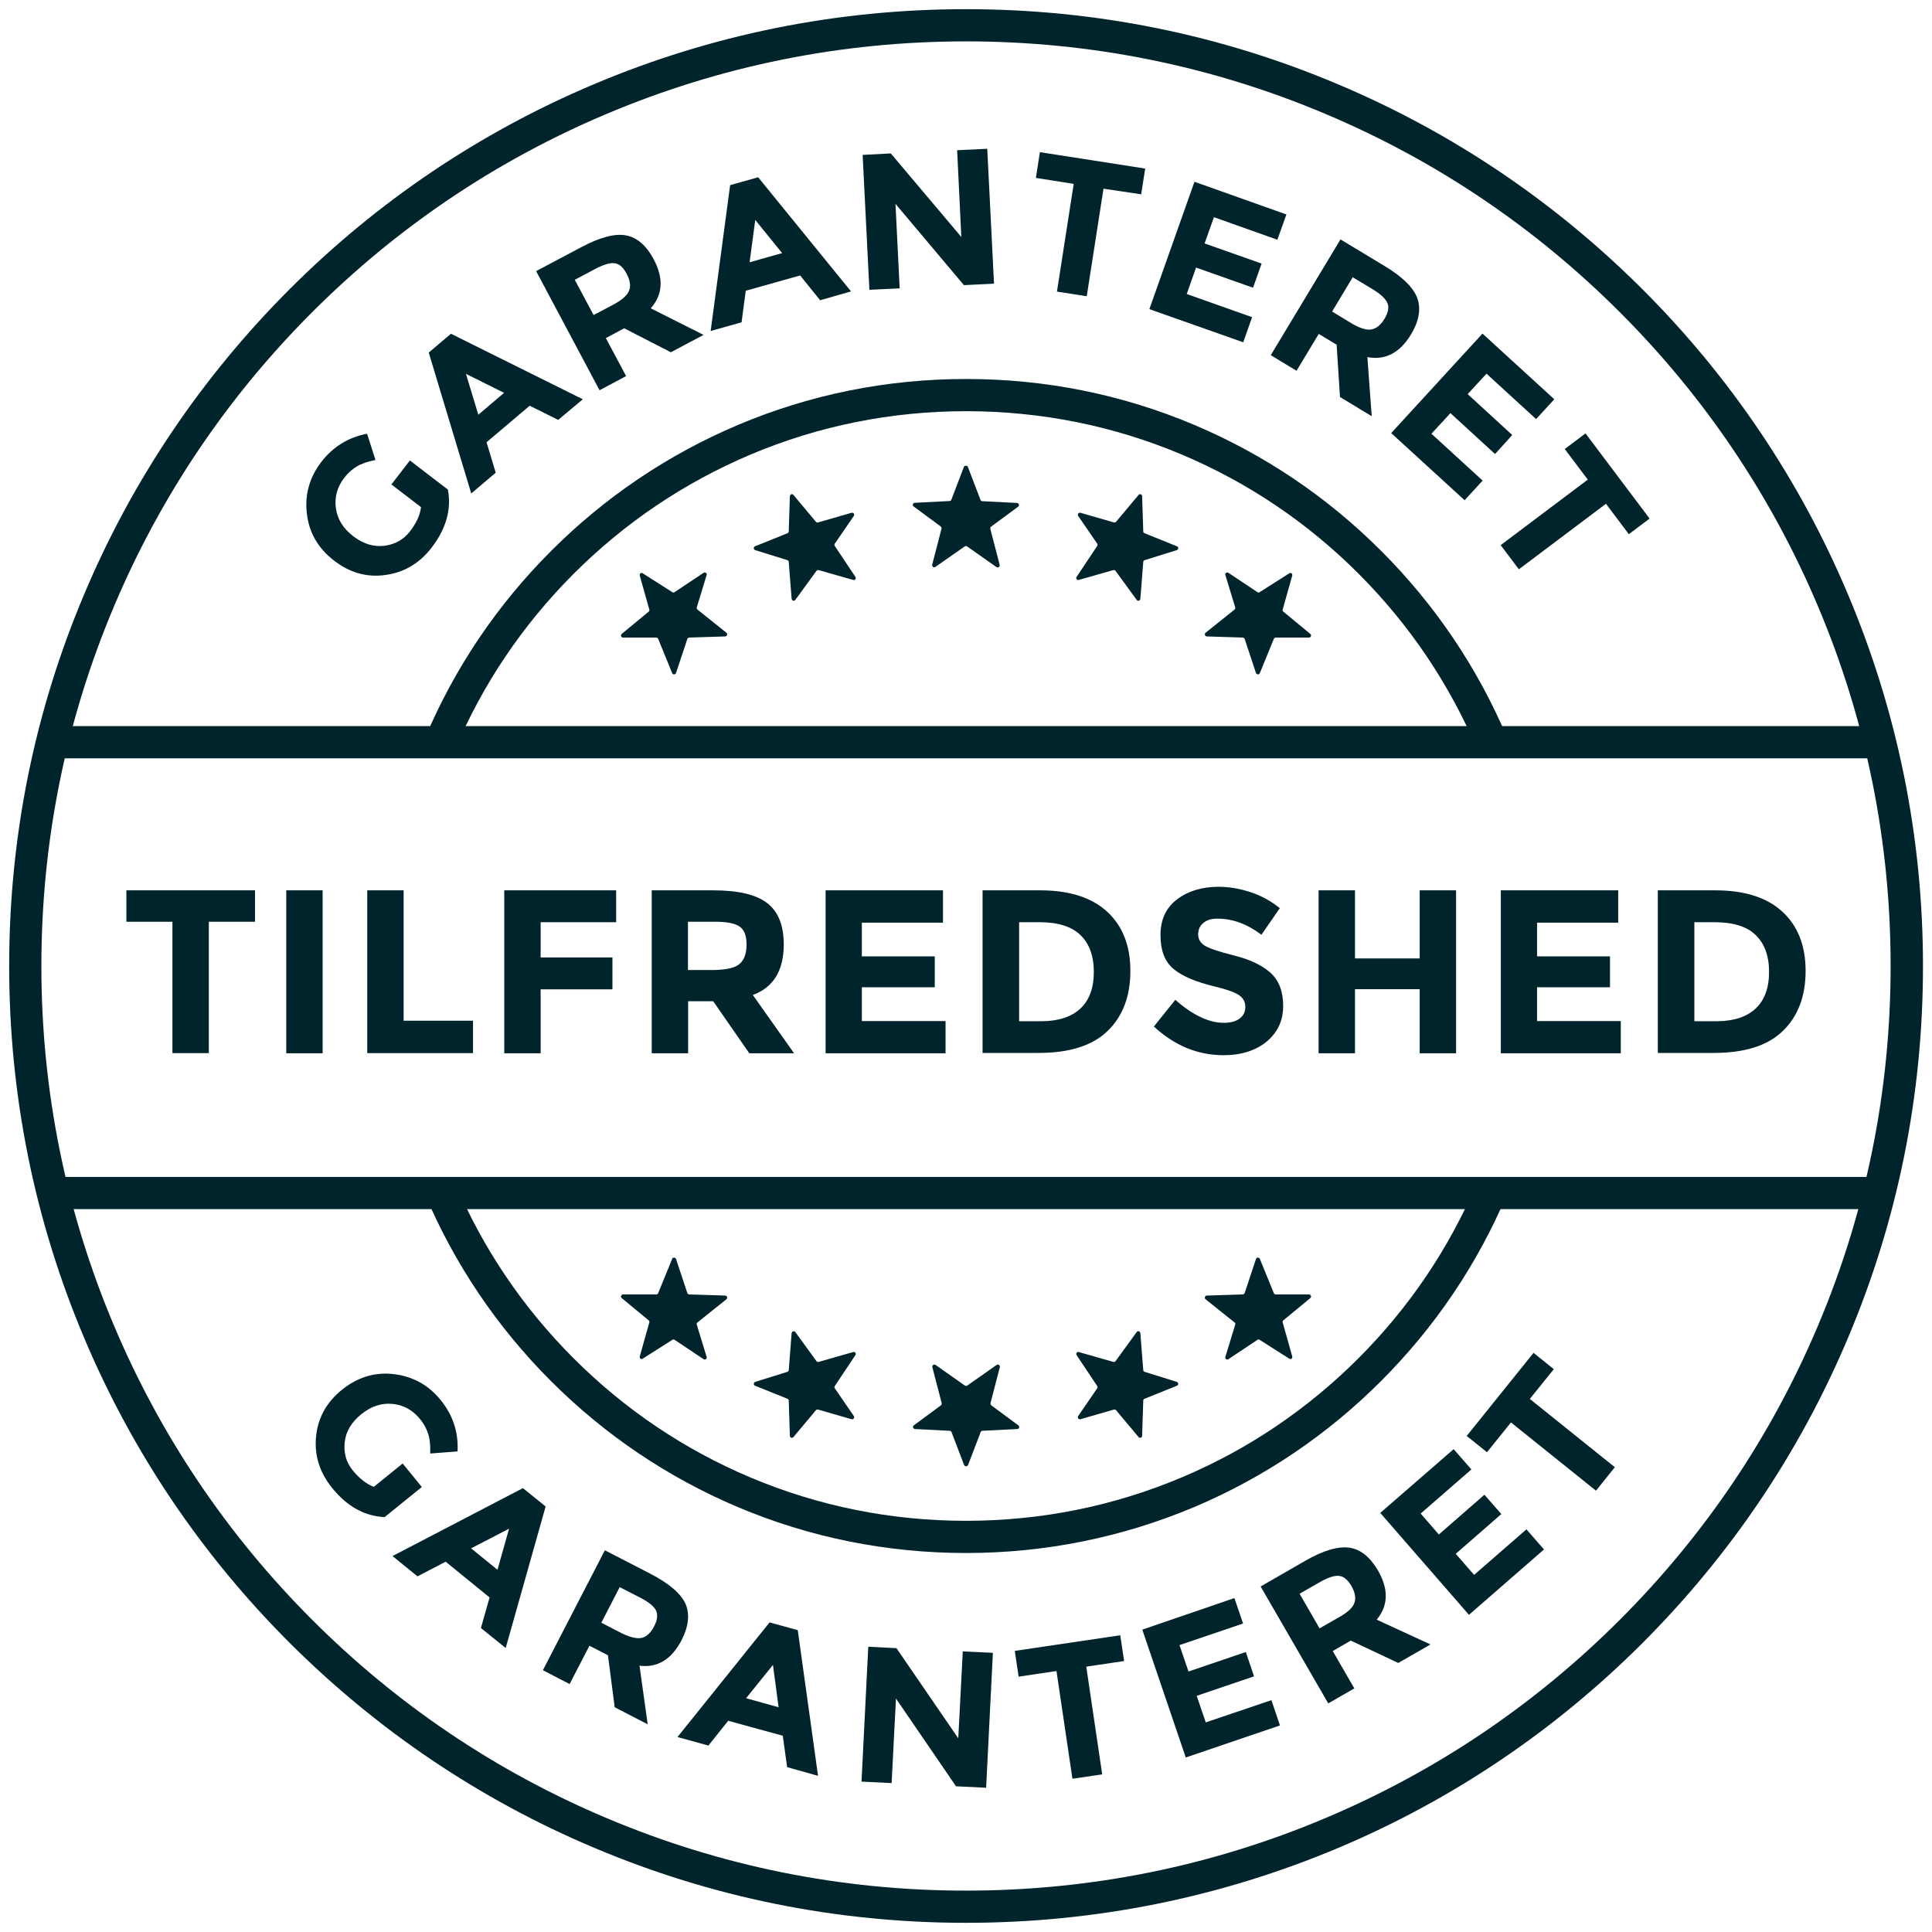 <svg xml:space="preserve" viewBox="0 0 1200 1200" y="0" x="0" xmlns="http://www.w3.org/2000/svg" id="Layer_1" version="1.1"><style>.st0{fill:#00242c}</style><path d="M243.1 300.9l11.5-14.9 23.6 18.1c2.3 12.3-1.1 24.2-10 35.9-7.5 9.8-17 15.5-28.6 17.1-11.6 1.7-22.3-1.3-32.1-8.9-9.9-7.6-15.5-17.3-16.9-29.1-1.4-11.8 1.6-22.5 8.9-32.1 7.3-9.5 16.9-15.4 28.5-17.6l5.2 16.3c-4.9 1-8.8 2.3-11.7 4.1-2.9 1.8-5.5 4.1-7.7 7-4.3 5.6-6.1 11.9-5.2 18.7.9 6.8 4.4 12.6 10.7 17.5 6.3 4.8 12.7 6.8 19.4 6 6.6-.8 11.9-3.8 15.9-8.9 4-5.1 6.3-10.2 6.9-15.1l-18.4-14.1zm103.6-40.1L329 252l-26.8 22.7 5.7 18.9-15.2 12.9-26.4-87.5 13.8-11.7L362 248l-15.3 12.8zm-57.3-28.6l7.7 25.4 16-13.6-23.7-11.8zM406 161c6.3 11.9 5.7 22-1.8 30.5L437 208l-20.3 10.8-29-14.9-11.4 6.1 12.6 23.6-16.5 8.8-39.4-74 28.1-14.9c11.5-6.1 20.8-8.6 27.7-7.3 6.9 1.3 12.6 6.2 17.2 14.8zm-15.2 19.4c1.1-2.9.5-6.4-1.6-10.4s-4.6-6.2-7.5-6.5c-2.9-.4-7 .9-12.3 3.7l-12.4 6.6 11.7 21.9 12.1-6.4c5.6-3 8.9-5.9 10-8.9zm118.6 6.1L497 171.1l-33.8 9.5-2.6 19.6-19.2 5.4 12.1-90.6 17.4-4.9 57.7 70.9-19.2 5.5zm-40.3-49.9l-3.5 26.3 20.2-5.7-16.7-20.6zm125.4-43.3l18.7-.9 4.2 83.8-18.7.9-42.5-50.5 2.6 52.5-18.8.9-4.2-83.8 17.5-.9 43.8 51.9-2.6-53.9zm90.9 23.9L675 184l-18.5-2.9 10.4-66.9-23.5-3.7 2.5-16 65.4 10.2-2.5 16-23.4-3.5zm113.6 16l-5.6 15.7-39.4-14-5.8 16.3 35.4 12.5-5.3 15-35.4-12.5-5.8 16.4 40.6 14.4-5.5 15.6-58.3-20.6 28-79.1 57.1 20.3zm77.4 74.5c-6.9 11.5-16 16.2-27.1 14.1l2.7 36.7-19.7-11.9-2.1-32.5-11.1-6.7-13.8 22.9-16-9.7 43.3-71.9 27.2 16.4c11.2 6.7 18 13.4 20.5 20 2.4 6.8 1.1 14.3-3.9 22.6zm-24.5-3.1c3.1-.6 5.8-2.8 8.1-6.7 2.3-3.9 2.9-7.1 1.7-9.8-1.2-2.7-4.4-5.6-9.5-8.7l-12-7.2-12.8 21.3 11.7 7.1c5.5 3.3 9.7 4.6 12.8 4zM965.4 248l-11.3 12.3-30.8-28.2-11.7 12.7 27.7 25.4-10.7 11.8-27.7-25.4-11.8 12.8 31.8 29.1-11.2 12.2-45.6-41.7 56.7-61.8 44.6 40.8zm32.1 64.9l-54.1 40.7-11.3-15 54.1-40.7-14.3-19 12.9-9.7 39.8 52.9-12.9 9.7-14.2-18.9zM250.1 909l11.9 14.6-23.1 18.7c-12.5-.6-23.3-6.6-32.6-18.1-7.8-9.6-11.1-20.2-10-31.8 1.1-11.6 6.4-21.4 16.1-29.2 9.7-7.8 20.4-11.1 32.2-9.7 11.8 1.4 21.5 6.7 29.1 16.1 7.6 9.3 11.1 20 10.5 31.9l-17 1.3c.2-5-.2-9.1-1.3-12.3-1-3.2-2.7-6.3-5-9.1-4.5-5.5-10.1-8.7-17-9.4-6.8-.7-13.3 1.4-19.5 6.4-6.2 5-9.6 10.8-10.3 17.4-.7 6.6.9 12.5 5 17.5s8.4 8.4 13.1 10.2l17.9-14.5zm48.6 102.2l5.4-19-27.3-22.2-17.5 9.1-15.5-12.6 81-42.2 14.1 11.4-24.8 87.9-15.4-12.4zm17.5-61.7l-23.6 12.2L309 975l7.2-25.5zm107.1 69.3c-6.2 11.9-14.9 17.2-26.1 15.8l5.1 36.4-20.5-10.6-4.2-32.3-11.5-5.9-12.3 23.8-16.6-8.6 38.5-74.5 28.3 14.6c11.6 6 18.8 12.2 21.8 18.7 2.7 6.3 2 13.9-2.5 22.6zm-24.6-1.5c3-.8 5.6-3.2 7.6-7.2 2.1-4 2.4-7.3 1.1-9.9s-4.7-5.3-10-8l-12.5-6.4-11.4 22.1 12.2 6.3c5.6 2.8 9.9 3.8 13 3.1zm90.2 80.3l-2.7-19.5-33.9-9.3-12.3 15.4-19.2-5.3 57.2-71.2 17.5 4.8 12.6 90.5-19.2-5.4zm-8.8-63.5l-16.7 20.7 20.2 5.6-3.5-26.3zm117.9-8.4l18.7.9-4.2 83.8-18.7-.9-37.3-54.5-2.7 52.5-18.7-.9 4.2-83.8 17.5.9 38.4 56 2.8-54zm76.7 9.5l9.9 66.9-18.5 2.7-9.9-66.9-23.5 3.5-2.4-16 65.5-9.7 2.4 16-23.5 3.5zm92-42.6l5.4 15.8-39.5 13.4 5.6 16.4 35.6-12.1 5.1 15.1-35.6 12.1 5.6 16.5 40.8-13.8 5.3 15.7-58.5 19.9-27-79.4 57.2-19.6zm89.2-17.1c6.7 11.6 6.4 21.8-.8 30.5l33.4 15.4-20 11.5L839 1019l-11.2 6.5 13.4 23.2-16.2 9.3-42-72.6 27.6-15.9c11.3-6.5 20.5-9.2 27.5-8.2s12.9 5.8 17.8 14.2zm-14.6 19.9c1-3 .3-6.4-1.9-10.3-2.3-3.9-4.8-6-7.8-6.3-2.9-.3-7 1.1-12.2 4.1l-12.2 7 12.4 21.5 11.9-6.8c5.6-3.1 8.9-6.2 9.8-9.2zm61.6-95.3l11 12.6-31.5 27.4 11.3 13 28.3-24.7 10.5 12-28.3 24.7 11.4 13.1 32.5-28.3 10.9 12.5-46.6 40.6-55.1-63.3 45.6-39.6zm47.3-31.2l52.8 42.4-11.7 14.6-52.8-42.4-14.9 18.5-12.6-10.1 41.5-51.6 12.6 10.1-14.9 18.5z" class="st0"></path><path d="M600 1194.3c-80.2 0-158-15.7-231.4-46.8-70.8-29.9-134.3-72.8-188.9-127.3-54.5-54.5-97.4-118.1-127.3-188.9C21.4 758 5.7 680.2 5.7 600c0-80.2 15.7-158 46.8-231.4 29.9-70.8 72.8-134.3 127.3-188.9 54.5-54.5 118.1-97.4 188.9-127.3C442 21.4 519.8 5.7 600 5.7s158 15.7 231.4 46.8c70.8 29.9 134.3 72.8 188.9 127.3 54.5 54.5 97.4 118.1 127.3 188.9 31 73.4 46.8 151.2 46.8 231.4 0 80.2-15.7 158-46.8 231.4-29.9 70.8-72.8 134.3-127.3 188.9-54.5 54.5-118.1 97.4-188.9 127.3-73.4 30.9-151.2 46.6-231.4 46.6zm0-1168.6c-77.5 0-152.7 15.2-223.6 45.2-68.4 28.9-129.8 70.3-182.5 123-52.7 52.7-94.1 114.1-123 182.5-30 70.9-45.2 146.1-45.2 223.6s15.2 152.7 45.2 223.6c28.9 68.4 70.3 129.8 123 182.5 52.7 52.7 114.1 94.1 182.5 123 70.9 30 146.1 45.2 223.6 45.2s152.7-15.2 223.6-45.2c68.4-28.9 129.8-70.3 182.5-123 52.7-52.7 94.1-114.1 123-182.5 30-70.9 45.2-146.1 45.2-223.6s-15.2-152.7-45.2-223.6c-28.9-68.4-70.3-129.8-123-182.5-52.7-52.7-114.1-94.1-182.5-123-70.9-30-146.1-45.2-223.6-45.2z" class="st0"></path><path d="M600 964.6c-49.2 0-97-9.6-141.9-28.6-43.4-18.4-82.4-44.7-115.9-78.2s-59.8-72.5-78.2-115.9l18.4-7.8c17.3 41 42.2 77.9 73.9 109.6 31.7 31.7 68.5 56.5 109.6 73.9 42.4 17.9 87.5 27 134.1 27 46.6 0 91.7-9.1 134.1-27 41-17.3 77.9-42.2 109.6-73.9 31.7-31.7 56.5-68.5 73.9-109.6l18.4 7.8c-18.4 43.4-44.7 82.4-78.2 115.9s-72.5 59.8-115.9 78.2c-44.9 18.9-92.7 28.6-141.9 28.6zM282.5 465.9l-18.4-7.8c18.4-43.4 44.7-82.4 78.2-115.9s72.5-59.8 115.9-78.2c44.9-19 92.6-28.6 141.9-28.6s97 9.6 141.9 28.6c43.4 18.4 82.4 44.7 115.9 78.2s59.8 72.5 78.2 115.9l-18.4 7.8c-17.4-41-42.2-77.9-73.9-109.6-31.7-31.7-68.5-56.5-109.6-73.9-42.4-17.9-87.5-27-134.1-27-46.6 0-91.7 9.1-134.1 27-41 17.4-77.9 42.2-109.6 73.9-31.7 31.7-56.6 68.6-73.9 109.6z" class="st0"></path><path d="M33 451h1135v20H33zm0 280h1135v20H33zm568.2-440.9l7.8 20.4c.2.5.6.8 1.1.8l21.6 1.1c1.2.1 1.7 1.6.7 2.3l-16.8 12.4c-.4.3-.6.8-.5 1.4l5.8 22.3c.3 1.2-1 2.1-2 1.4l-18.2-12.8c-.4-.3-1-.3-1.5 0L581 352.1c-1 .7-2.3-.2-2-1.4l5.8-22.3c.1-.5-.1-1-.5-1.4l-16.8-12.4c-1-.7-.5-2.3.7-2.3l21.6-1.1c.5 0 1-.4 1.1-.8l7.8-20.4c.5-1 2.1-1 2.5.1zm-108.4 17.3l14 16.7c.3.4.9.5 1.3.4l20.8-6c1.2-.3 2.1 1 1.4 2l-11.8 17.2c-.3.4-.3 1 0 1.4l12.8 19.2c.7 1-.3 2.3-1.4 1.9l-21.4-6.1c-.5-.1-1.1 0-1.4.5l-13.1 18c-.7 1-2.2.5-2.3-.7l-1.8-22.9c0-.5-.4-1-.9-1.1l-19.9-6.2c-1.2-.4-1.2-2-.1-2.4l20.1-8.1c.5-.2.8-.6.8-1.1l.7-21.8c0-1.3 1.5-1.8 2.2-.9zm214.4 0l-14 16.7c-.3.4-.9.5-1.3.4l-20.8-6c-1.2-.3-2.1 1-1.4 2l11.8 17.2c.3.4.3 1 0 1.4l-12.8 19.2c-.7 1 .3 2.3 1.4 1.9l21.4-6.1c.5-.1 1.1 0 1.4.5l13.1 18c.7 1 2.2.5 2.3-.7l1.8-22.9c0-.5.4-1 .9-1.1l19.9-6.2c1.2-.4 1.2-2 .1-2.4l-20.1-8.1c-.5-.2-.8-.6-.8-1.1l-.7-21.8c0-1.3-1.5-1.8-2.2-.9zm-308 48.7l18.4 11.7c.4.3 1 .3 1.4 0l18-12c1-.7 2.3.3 1.9 1.4l-6.1 20c-.2.5 0 1 .4 1.4l18 14.4c.9.7.4 2.3-.8 2.3l-22.3.7c-.5 0-1 .4-1.2.9l-7 21.1c-.4 1.1-2 1.2-2.4.1l-8.7-21.3c-.2-.5-.7-.8-1.2-.8H387c-1.2 0-1.8-1.5-.8-2.3l16.7-13.8c.4-.3.6-.8.4-1.3l-5.9-21c-.4-1.2.8-2.2 1.8-1.5zm401.6 0l-18.4 11.7c-.4.3-1 .3-1.4 0l-18-12c-1-.7-2.3.3-1.9 1.4l6.1 20c.2.5 0 1-.4 1.4l-18 14.4c-.9.7-.4 2.3.8 2.3l22.3.7c.5 0 1 .4 1.2.9l7 21.1c.4 1.1 2 1.2 2.4.1l8.7-21.3c.2-.5.7-.8 1.2-.8H813c1.2 0 1.8-1.5.8-2.3l-16.7-13.8c-.4-.3-.6-.8-.4-1.3l5.9-21c.4-1.2-.8-2.2-1.8-1.5zm-202 553.8l-7.8-20.4c-.2-.5-.6-.8-1.1-.8l-21.6-1.1c-1.2-.1-1.7-1.6-.7-2.3l16.8-12.4c.4-.3.6-.8.5-1.4l-5.8-22.3c-.3-1.2 1-2.1 2-1.4l18.2 12.8c.4.3 1 .3 1.5 0l18.2-12.8c1-.7 2.3.2 2 1.4l-5.8 22.3c-.1.5.1 1 .5 1.4l16.8 12.4c1 .7.5 2.3-.7 2.3l-21.6 1.1c-.5 0-1 .4-1.1.8l-7.8 20.4c-.5 1.1-2.1 1.1-2.5 0zm108.4-17.3l-14-16.7c-.3-.4-.9-.5-1.3-.4l-20.8 6c-1.2.3-2.1-1-1.4-2l11.8-17.2c.3-.4.3-1 0-1.4l-12.8-19.2c-.7-1 .3-2.3 1.4-1.9l21.4 6.1c.5.1 1.1 0 1.4-.5l13.1-18c.7-1 2.2-.5 2.3.7l1.8 22.9c0 .5.4 1 .9 1.1l19.9 6.2c1.2.4 1.2 2 .1 2.4l-20.1 8.1c-.5.2-.8.6-.8 1.1l-.7 21.8c0 1.3-1.5 1.8-2.2.9zm-214.4 0l14-16.7c.3-.4.9-.5 1.3-.4l20.8 6c1.2.3 2.1-1 1.4-2l-11.8-17.2c-.3-.4-.3-1 0-1.4l12.8-19.2c.7-1-.3-2.3-1.4-1.9l-21.4 6.1c-.5.1-1.1 0-1.4-.5l-13.1-18c-.7-1-2.2-.5-2.3.7l-1.8 22.9c0 .5-.4 1-.9 1.1l-19.9 6.2c-1.2.4-1.2 2-.1 2.4l20.1 8.1c.5.2.8.6.8 1.1l.7 21.8c0 1.3 1.5 1.8 2.2.9zm308-48.7l-18.4-11.7c-.4-.3-1-.3-1.4 0l-18 12c-1 .7-2.3-.3-1.9-1.4l6.1-20c.2-.5 0-1-.4-1.4l-18-14.4c-.9-.7-.4-2.3.8-2.3l22.3-.7c.5 0 1-.4 1.2-.9l7-21.1c.4-1.1 2-1.2 2.4-.1l8.7 21.3c.2.5.7.8 1.2.8H813c1.2 0 1.8 1.5.8 2.3l-16.7 13.8c-.4.3-.6.8-.4 1.3l5.9 21c.4 1.2-.8 2.2-1.8 1.5zm-401.6 0l18.4-11.7c.4-.3 1-.3 1.4 0l18 12c1 .7 2.3-.3 1.9-1.4l-6.1-20c-.2-.5 0-1 .4-1.4l18-14.4c.9-.7.4-2.3-.8-2.3l-22.3-.7c-.5 0-1-.4-1.2-.9l-7-21.1c-.4-1.1-2-1.2-2.4-.1l-8.7 21.3c-.2.5-.7.8-1.2.8H387c-1.2 0-1.8 1.5-.8 2.3l16.7 13.8c.4.3.6.8.4 1.3l-5.9 21c-.4 1.2.8 2.2 1.8 1.5zM129.7 572.5v81.6h-22.6v-81.6H78.5V553h79.9v19.5h-28.7zm48.1-19.5h22.6v101.2h-22.6V553zm50.3 101.2V553h22.6v81h43.1v20.1h-65.7zM382.7 553v19.8h-46.9v21.9h44.6v19.8h-44.6v39.7h-22.6V553h69.5zm104.1 33.6c0 16.2-6.4 26.7-19.2 31.4l25.6 36.2h-27.8L443 621.9h-15.6v32.3h-22.6V553H443c15.7 0 26.9 2.7 33.6 8 6.8 5.3 10.2 13.8 10.2 25.6zm-27.3 12c2.8-2.5 4.2-6.5 4.2-11.9 0-5.5-1.4-9.2-4.3-11.2s-8-3-15.2-3h-16.9v30h16.5c7.7-.2 12.9-1.4 15.7-3.9zM585.7 553v20.1h-50.4V594h45.3v19.2h-45.3v21h52v20h-74.5V553h72.9zm101.9 13.2c9.6 8.8 14.5 21.1 14.5 36.8 0 15.7-4.7 28.2-14.1 37.3-9.4 9.2-23.8 13.7-43.1 13.7h-34.6V553H646c18.1 0 32 4.4 41.6 13.2zm-16.5 60.2c5.5-5.2 8.3-12.8 8.3-22.7 0-9.9-2.8-17.6-8.3-22.9-5.5-5.4-14.1-8-25.5-8H633v61.5h14.3c10.3-.1 18.2-2.7 23.8-7.9zm76.4-53.2c-2.2 1.8-3.3 4.1-3.3 7.1 0 2.9 1.3 5.3 4 7 2.7 1.7 8.8 3.8 18.4 6.2 9.6 2.4 17.1 5.9 22.4 10.6 5.3 4.7 8 11.6 8 20.7s-3.4 16.4-10.2 22.1c-6.8 5.6-15.8 8.5-26.8 8.5-16 0-30.4-5.9-43.3-17.8L730 621c10.9 9.6 21 14.3 30.2 14.3 4.1 0 7.4-.9 9.8-2.7 2.4-1.8 3.5-4.2 3.5-7.2s-1.3-5.5-3.8-7.2c-2.5-1.8-7.5-3.6-14.9-5.4-11.8-2.8-20.4-6.4-25.8-10.9-5.5-4.5-8.2-11.5-8.2-21.1 0-9.6 3.4-17 10.3-22.2 6.9-5.2 15.5-7.8 25.8-7.8 6.8 0 13.5 1.2 20.3 3.5 6.8 2.3 12.6 5.6 17.7 9.8l-11.4 16.5c-8.8-6.7-17.9-10-27.2-10-3.7-.1-6.7.8-8.8 2.6zM881.8 553h22.6v101.2h-22.6v-39.8h-40.2v39.8H819V553h22.6v42.3h40.2V553zm123.3 0v20.1h-50.4V594h45.3v19.2h-45.3v21h52v20h-74.5V553h72.9zm101.9 13.2c9.6 8.8 14.5 21.1 14.5 36.8 0 15.7-4.7 28.2-14.1 37.3-9.4 9.2-23.8 13.7-43.1 13.7h-34.6V553h35.7c18.1 0 32 4.4 41.6 13.2zm-16.5 60.2c5.5-5.2 8.3-12.8 8.3-22.7 0-9.9-2.8-17.6-8.3-22.9-5.5-5.4-14.1-8-25.5-8h-12.6v61.5h14.3c10.3-.1 18.2-2.7 23.8-7.9z" class="st0"></path></svg>